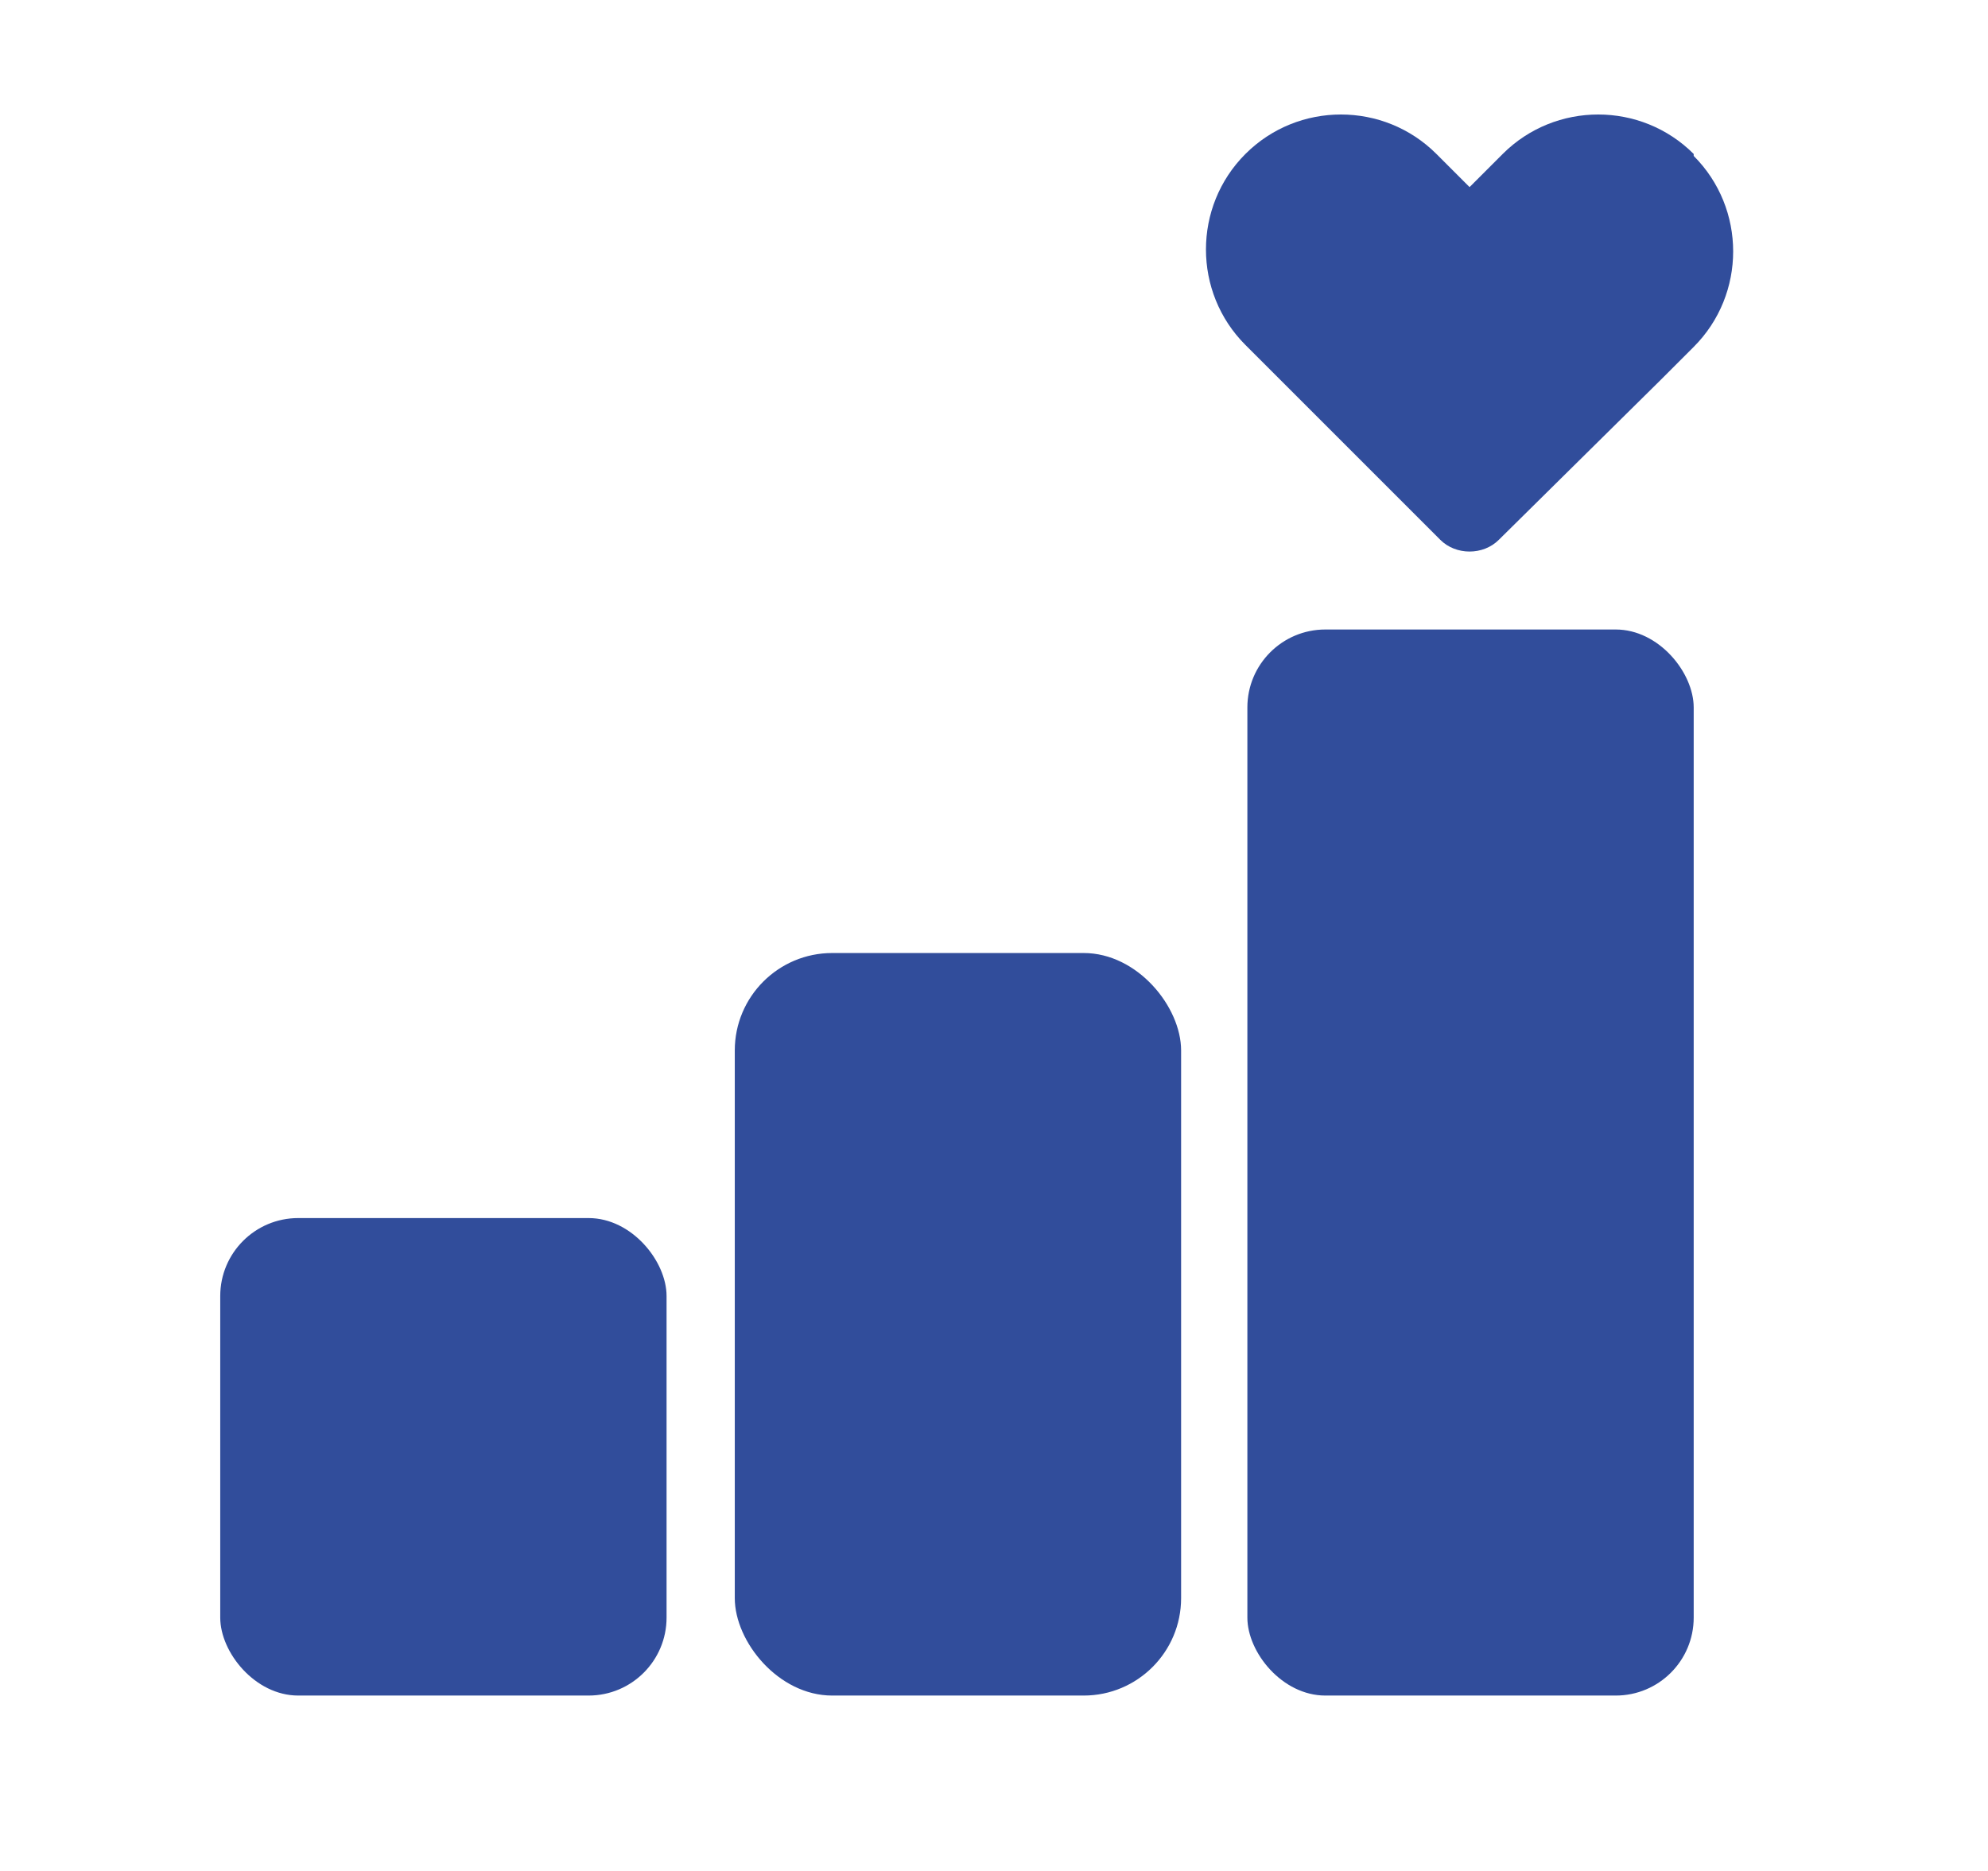 <svg xmlns="http://www.w3.org/2000/svg" id="Calque_1" viewBox="0 0 102 96"><defs><style> .st0 { fill: #314d9b; } </style></defs><g id="_27_Bars"><rect id="Rectangle_8705" class="st0" x="11.3" y="62.5" width="22.9" height="24.5" rx="4" ry="4"></rect><rect id="Rectangle_8706" class="st0" x="37.7" y="48.9" width="22.9" height="38.1" rx="5" ry="5"></rect><rect id="Rectangle_8707" class="st0" x="64" y="32.3" width="22.9" height="54.7" rx="4" ry="4"></rect><path id="Trac&#xE9;_57224" class="st0" d="M86.9,7.9c-2.7-2.7-7.1-2.7-9.8,0l-1.7,1.7-1.7-1.7c-2.7-2.7-7.1-2.7-9.8,0s-2.7,7.1,0,9.8l1.7,1.7,8.3,8.3c.8.8,2.2.8,3,0l8.3-8.2,1.7-1.7c2.7-2.7,2.7-7.1,0-9.8,0,0,0,0,0,0h0Z"></path></g></svg>